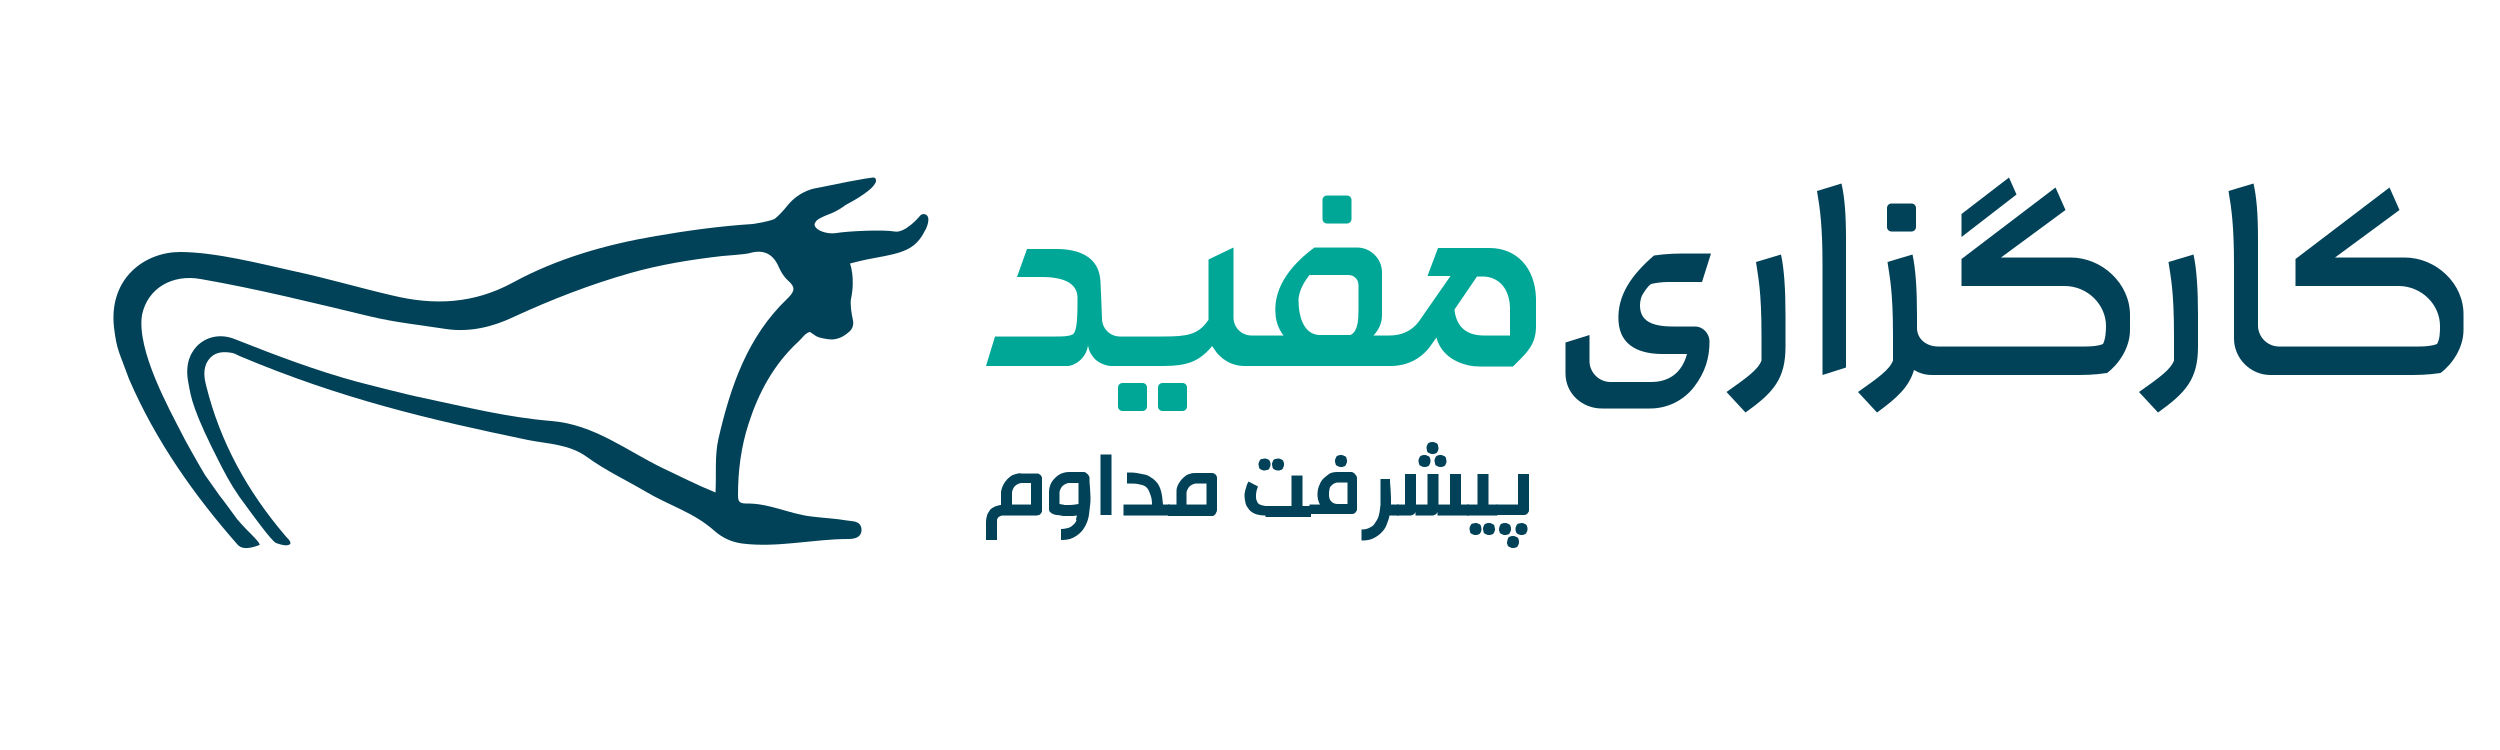 <?xml version="1.0" encoding="UTF-8"?> <!-- Generator: Adobe Illustrator 21.0.0, SVG Export Plug-In . SVG Version: 6.00 Build 0) --> <svg xmlns="http://www.w3.org/2000/svg" xmlns:xlink="http://www.w3.org/1999/xlink" version="1.1" id="Layer_1" x="0px" y="0px" viewBox="0 0 500 150" style="enable-background:new 0 0 500 150;" xml:space="preserve"> <style type="text/css"> .st0{fill:#014258;} .st1{fill-rule:evenodd;clip-rule:evenodd;fill:#014258;} .st2{fill-rule:evenodd;clip-rule:evenodd;fill:#00A796;} </style> <g> <g id="XMLID_1871_"> <path id="XMLID_1909_" class="st0" d="M200.2,101v-2.5c0-0.3,0.1-0.6,0.2-0.9s0.2-0.6,0.4-0.9c0.2-0.3,0.4-0.6,0.6-0.8 s0.5-0.5,0.8-0.7s0.6-0.3,1-0.4c0.3-0.1,0.7-0.2,1.1-0.1l3.1,0c0.1,0,0.3,0,0.4,0.1s0.2,0.1,0.3,0.2c0.1,0.1,0.2,0.2,0.2,0.3 c0.1,0.1,0.1,0.3,0.1,0.4v6.4c0,0.1,0,0.3-0.1,0.4c-0.1,0.1-0.1,0.2-0.2,0.3c-0.1,0.1-0.2,0.2-0.3,0.2s-0.3,0.1-0.4,0.1h-6.1 c-0.3,0-0.5,0-0.8,0c-0.2,0-0.4,0.1-0.6,0.2c-0.2,0.1-0.3,0.2-0.4,0.4c-0.1,0.2-0.1,0.4-0.1,0.8v3.5h-2.2v-3.5 c0-0.6,0.1-1,0.2-1.4s0.4-0.8,0.6-1.1s0.6-0.5,1-0.7C199.4,101.2,199.8,101,200.2,101z M202.4,100.9h3.8v-4.3c-0.5,0-0.9,0-1.1,0 s-0.5,0-0.6,0s-0.2,0-0.2,0h0c-0.2,0-0.5,0.1-0.7,0.2c-0.2,0.1-0.4,0.2-0.6,0.4c-0.2,0.2-0.3,0.4-0.4,0.6 c-0.1,0.2-0.2,0.5-0.2,0.7V100.9z"></path> <path id="XMLID_1912_" class="st0" d="M215.4,103.1c-0.3,0-0.5,0.1-0.8,0.1c-0.3,0-0.5,0-0.8,0c-0.3,0-0.6,0-0.8,0 c-0.3,0-0.6,0-0.8-0.1c-0.3,0-0.5-0.1-0.8-0.1c-0.3,0-0.5-0.1-0.8-0.2c-0.2-0.1-0.4-0.2-0.6-0.4c-0.2-0.2-0.2-0.4-0.2-0.7v-3.2 c0-0.6,0.1-1.1,0.3-1.6c0.2-0.5,0.5-0.9,0.9-1.3c0.4-0.4,0.8-0.7,1.3-0.9c0.5-0.2,1-0.3,1.6-0.3h2.7c0.2,0,0.4,0,0.5,0.1 s0.3,0.2,0.4,0.3c0.1,0.1,0.2,0.3,0.3,0.4c0.1,0.2,0.1,0.3,0.1,0.5c0,0.5,0,1.1,0.1,1.8c0,0.6,0.1,1.3,0.1,2c0,0.6,0,1.1-0.1,1.7 s-0.1,1.1-0.2,1.7c-0.1,0.7-0.3,1.4-0.6,2c-0.3,0.6-0.6,1.1-1.1,1.6c-0.5,0.5-1,0.8-1.6,1.1c-0.6,0.3-1.4,0.4-2.3,0.4v-2.2 c0.5,0,1-0.1,1.4-0.2c0.4-0.1,0.7-0.3,1-0.6c0.3-0.2,0.5-0.5,0.7-0.9C215.1,103.9,215.3,103.5,215.4,103.1z M213.8,101 c0.7,0,1.3-0.1,1.9-0.2c0-0.4,0-0.9,0-1.3c0-0.5,0-1,0-1.5c0-0.5,0-1,0-1.4l-1.9,0c-0.3,0-0.5,0.1-0.7,0.2 c-0.2,0.1-0.4,0.2-0.6,0.4c-0.2,0.2-0.3,0.4-0.4,0.6c-0.1,0.2-0.2,0.5-0.2,0.7l0,2.3c0.2,0,0.4,0.1,0.5,0.1c0.2,0,0.3,0,0.4,0.1 c0.1,0,0.3,0,0.4,0C213.4,101,213.6,101,213.8,101z"></path> <path id="XMLID_1915_" class="st0" d="M222.3,103h-2.2V90.9h2.2V103z"></path> <path id="XMLID_1917_" class="st0" d="M224.7,103.1v-2.2h5.7c0-0.8-0.1-1.4-0.3-1.9s-0.3-0.9-0.6-1.3c-0.3-0.4-0.8-0.7-1.5-0.8 c-0.7-0.2-1.5-0.2-2.6-0.2l0-2.2c0.7,0,1.4,0,1.9,0.1c0.6,0.1,1.1,0.2,1.6,0.3c0.5,0.1,0.9,0.3,1.3,0.6c0.4,0.2,0.7,0.5,1,0.8 c0.5,0.5,0.8,1.2,1,1.9c0.2,0.7,0.3,1.6,0.4,2.7h1.3v2.2L224.7,103.1z"></path> <path id="XMLID_1919_" class="st0" d="M233.6,100.9h1.7v-2.5c0-0.3,0-0.6,0.1-0.9c0.1-0.3,0.2-0.6,0.4-0.9 c0.2-0.3,0.4-0.6,0.6-0.8s0.5-0.5,0.8-0.7s0.6-0.3,1-0.4c0.3-0.1,0.7-0.1,1.1-0.1l3.1,0c0.1,0,0.3,0,0.4,0.1s0.2,0.1,0.3,0.2 c0.1,0.1,0.2,0.2,0.2,0.3c0.1,0.1,0.1,0.3,0.1,0.4v6.3c0,0.2,0,0.3-0.1,0.5c-0.1,0.1-0.1,0.3-0.2,0.4c-0.1,0.1-0.2,0.2-0.3,0.3 s-0.3,0.1-0.4,0.1h-8.8V100.9z M237.5,100.9h3.8v-4.2c-0.5,0-0.9,0-1.2,0s-0.5,0-0.6,0s-0.2,0-0.2,0c0,0,0,0-0.1,0 c-0.2,0-0.5,0.1-0.7,0.2c-0.2,0.1-0.4,0.2-0.6,0.4c-0.2,0.2-0.3,0.4-0.4,0.6c-0.1,0.2-0.2,0.4-0.2,0.7V100.9z"></path> <path id="XMLID_1922_" class="st0" d="M253.1,103.1c-0.8,0-1.4-0.1-2-0.3c-0.5-0.2-1-0.5-1.3-0.9c-0.3-0.4-0.6-0.8-0.7-1.3 c-0.1-0.5-0.2-1-0.2-1.4c0-0.3,0-0.6,0.1-0.8c0-0.3,0.1-0.5,0.2-0.8c0.1-0.3,0.1-0.5,0.2-0.7c0.1-0.2,0.2-0.4,0.3-0.6l1.9,1 c-0.1,0.2-0.2,0.6-0.3,0.9c-0.1,0.4-0.1,0.7-0.1,1.1c0,0.2,0,0.5,0.1,0.7c0.1,0.2,0.1,0.4,0.3,0.6c0.1,0.2,0.3,0.3,0.6,0.4 c0.2,0.1,0.6,0.1,0.9,0.2l5.2,0v-6.1h2.2v6.1h1.7v2.2H253.1z M251.7,92.9c0-0.2,0-0.3,0.1-0.5c0.1-0.1,0.1-0.3,0.2-0.4 c0.1-0.1,0.2-0.2,0.4-0.2s0.3-0.1,0.5-0.1s0.3,0,0.5,0.1s0.3,0.1,0.4,0.2c0.1,0.1,0.2,0.2,0.2,0.4c0.1,0.1,0.1,0.3,0.1,0.5 c0,0.2,0,0.3-0.1,0.5c-0.1,0.1-0.1,0.3-0.2,0.4c-0.1,0.1-0.2,0.2-0.4,0.2s-0.3,0.1-0.5,0.1s-0.3,0-0.5-0.1s-0.3-0.1-0.4-0.2 c-0.1-0.1-0.2-0.2-0.2-0.4C251.8,93.2,251.7,93.1,251.7,92.9z M254.4,92.9c0-0.2,0-0.3,0.1-0.5c0.1-0.1,0.1-0.3,0.2-0.4 c0.1-0.1,0.2-0.2,0.4-0.2s0.3-0.1,0.5-0.1s0.3,0,0.5,0.1c0.1,0.1,0.3,0.1,0.4,0.2c0.1,0.1,0.2,0.2,0.2,0.4 c0.1,0.1,0.1,0.3,0.1,0.5c0,0.2,0,0.3-0.1,0.5c-0.1,0.1-0.1,0.3-0.2,0.4c-0.1,0.1-0.2,0.2-0.4,0.2c-0.1,0.1-0.3,0.1-0.5,0.1 s-0.3,0-0.5-0.1s-0.3-0.1-0.4-0.2c-0.1-0.1-0.2-0.2-0.2-0.4C254.5,93.2,254.4,93.1,254.4,92.9z"></path> <path id="XMLID_1926_" class="st0" d="M261.9,103.1v-2.2h2.1c-0.2-0.3-0.3-0.7-0.4-1c-0.1-0.4-0.1-0.7-0.1-1.1 c0-0.5,0.1-1.1,0.3-1.6s0.4-1,0.8-1.4s0.8-0.7,1.2-1s1.1-0.4,1.7-0.4h2.6c0.2,0,0.4,0,0.5,0.1c0.2,0.1,0.3,0.2,0.4,0.3 c0.1,0.1,0.2,0.3,0.3,0.4c0.1,0.2,0.1,0.4,0.1,0.5l0,6.1c0,0.1,0,0.3-0.1,0.4c-0.1,0.1-0.1,0.2-0.2,0.3c-0.1,0.1-0.2,0.2-0.3,0.2 c-0.1,0.1-0.3,0.1-0.4,0.1H261.9z M265.9,99.7c0.1,0.3,0.3,0.6,0.6,0.8c0.3,0.2,0.6,0.3,1.1,0.3h1.9v-4.3h-1.9 c-0.3,0-0.6,0.1-0.8,0.2s-0.4,0.3-0.6,0.5s-0.3,0.4-0.3,0.7c-0.1,0.3-0.1,0.5-0.1,0.8c0,0.2,0,0.3,0,0.5 C265.8,99.4,265.9,99.6,265.9,99.7z M267,92.2c0-0.2,0-0.3,0.1-0.5c0.1-0.1,0.1-0.3,0.2-0.4c0.1-0.1,0.2-0.2,0.4-0.2 c0.1-0.1,0.3-0.1,0.5-0.1c0.2,0,0.3,0,0.5,0.1c0.1,0.1,0.3,0.1,0.4,0.2c0.1,0.1,0.2,0.2,0.2,0.4c0.1,0.1,0.1,0.3,0.1,0.5 s0,0.3-0.1,0.5c-0.1,0.1-0.1,0.3-0.2,0.4c-0.1,0.1-0.2,0.2-0.4,0.2c-0.1,0.1-0.3,0.1-0.5,0.1c-0.2,0-0.3,0-0.5-0.1 c-0.1-0.1-0.3-0.1-0.4-0.2c-0.1-0.1-0.2-0.2-0.2-0.4C267,92.5,267,92.3,267,92.2z"></path> <path id="XMLID_1930_" class="st0" d="M278,95.8c0,0.5,0,1.1,0.1,1.8c0,0.6,0.1,1.3,0.1,2c0,0.4,0,0.8,0,1.3h1.5v2.2h-1.8 c-0.1,0.7-0.4,1.3-0.6,1.9s-0.6,1.1-1.1,1.6s-1,0.8-1.6,1.1c-0.6,0.3-1.4,0.4-2.3,0.4v-2.2c0.6,0,1.1-0.1,1.5-0.3 c0.4-0.2,0.8-0.4,1-0.7s0.5-0.7,0.7-1.1c0.2-0.4,0.3-0.8,0.4-1.3c0.1-0.5,0.1-1,0.2-1.5c0-0.5,0-1,0-1.5c0-0.7,0-1.3,0-2 s0-1.2,0-1.7H278z"></path> <path id="XMLID_1932_" class="st0" d="M287.5,103.1v-0.7c-0.1,0.2-0.2,0.4-0.4,0.5c-0.2,0.1-0.4,0.2-0.6,0.2h-3.4v-0.7 c-0.1,0.2-0.2,0.4-0.4,0.5c-0.2,0.1-0.4,0.2-0.6,0.2h-2.7v-2.2h1.6v-6.1h2.2v6.1h2.3v-6.1h2.2v6.1h2.3v-6.1h2.2v6.1h1.6v2.2H287.5 z M283.7,92.2c0-0.2,0-0.3,0.1-0.5c0.1-0.1,0.1-0.3,0.2-0.4c0.1-0.1,0.2-0.2,0.4-0.2c0.1-0.1,0.3-0.1,0.5-0.1c0.2,0,0.3,0,0.5,0.1 c0.1,0.1,0.3,0.1,0.4,0.2c0.1,0.1,0.2,0.2,0.2,0.4c0.1,0.1,0.1,0.3,0.1,0.5s0,0.3-0.1,0.5c-0.1,0.1-0.1,0.3-0.2,0.4 c-0.1,0.1-0.2,0.2-0.4,0.2c-0.1,0.1-0.3,0.1-0.5,0.1c-0.2,0-0.3,0-0.5-0.1c-0.1-0.1-0.3-0.1-0.4-0.2c-0.1-0.1-0.2-0.2-0.2-0.4 C283.7,92.5,283.7,92.3,283.7,92.2z M285.3,89.6c0-0.2,0-0.3,0.1-0.5c0.1-0.1,0.1-0.3,0.2-0.4c0.1-0.1,0.2-0.2,0.4-0.2 c0.1-0.1,0.3-0.1,0.5-0.1c0.2,0,0.3,0,0.5,0.1c0.1,0.1,0.3,0.1,0.4,0.2c0.1,0.1,0.2,0.2,0.2,0.4s0.1,0.3,0.1,0.5s0,0.3-0.1,0.5 s-0.1,0.3-0.2,0.4c-0.1,0.1-0.2,0.2-0.4,0.2c-0.1,0.1-0.3,0.1-0.5,0.1c-0.2,0-0.3,0-0.5-0.1c-0.1-0.1-0.3-0.1-0.4-0.2 c-0.1-0.1-0.2-0.2-0.2-0.4C285.4,89.9,285.3,89.7,285.3,89.6z M286.9,92.2c0-0.2,0-0.3,0.1-0.5s0.1-0.3,0.2-0.4 c0.1-0.1,0.2-0.2,0.4-0.2c0.1-0.1,0.3-0.1,0.5-0.1s0.3,0,0.5,0.1c0.1,0.1,0.3,0.1,0.4,0.2c0.1,0.1,0.2,0.2,0.2,0.4 s0.1,0.3,0.1,0.5s0,0.3-0.1,0.5s-0.1,0.3-0.2,0.4c-0.1,0.1-0.2,0.2-0.4,0.2c-0.1,0.1-0.3,0.1-0.5,0.1s-0.3,0-0.5-0.1 c-0.1-0.1-0.3-0.1-0.4-0.2c-0.1-0.1-0.2-0.2-0.2-0.4S286.9,92.3,286.9,92.2z"></path> <path id="XMLID_1937_" class="st0" d="M295.5,100.9v-6.1h2.2v6.1h1.8v2.2h-6v-2.2H295.5z M293.9,105.8c0-0.2,0-0.3,0.1-0.5 c0.1-0.1,0.1-0.3,0.2-0.4c0.1-0.1,0.2-0.2,0.4-0.2s0.3-0.1,0.5-0.1c0.2,0,0.3,0,0.5,0.1c0.1,0.1,0.3,0.1,0.4,0.2 c0.1,0.1,0.2,0.2,0.2,0.4s0.1,0.3,0.1,0.5c0,0.2,0,0.3-0.1,0.5s-0.1,0.3-0.2,0.4c-0.1,0.1-0.2,0.2-0.4,0.2 c-0.1,0.1-0.3,0.1-0.5,0.1c-0.2,0-0.3,0-0.5-0.1c-0.1-0.1-0.3-0.1-0.4-0.2c-0.1-0.1-0.2-0.2-0.2-0.4 C294,106.1,293.9,106,293.9,105.8z M296.6,105.8c0-0.2,0-0.3,0.1-0.5s0.1-0.3,0.2-0.4c0.1-0.1,0.2-0.2,0.4-0.2 c0.1-0.1,0.3-0.1,0.5-0.1s0.3,0,0.5,0.1c0.1,0.1,0.3,0.1,0.4,0.2c0.1,0.1,0.2,0.2,0.2,0.4s0.1,0.3,0.1,0.5c0,0.2,0,0.3-0.1,0.5 s-0.1,0.3-0.2,0.4c-0.1,0.1-0.2,0.2-0.4,0.2c-0.1,0.1-0.3,0.1-0.5,0.1s-0.3,0-0.5-0.1c-0.1-0.1-0.3-0.1-0.4-0.2 c-0.1-0.1-0.2-0.2-0.2-0.4S296.6,106,296.6,105.8z"></path> <path id="XMLID_1941_" class="st0" d="M299.1,100.9l4.5,0v-6.1h2.2v7.1c0,0,0,0.1,0,0.1c0,0.1,0,0.3-0.1,0.4s-0.1,0.2-0.2,0.3 c-0.1,0.1-0.2,0.2-0.3,0.2c-0.1,0.1-0.3,0.1-0.4,0.1l-5.5,0V100.9z M299.9,105.3c0.1-0.1,0.1-0.3,0.2-0.4c0.1-0.1,0.2-0.2,0.4-0.2 c0.1-0.1,0.3-0.1,0.5-0.1c0.2,0,0.3,0,0.5,0.1c0.1,0.1,0.3,0.1,0.4,0.2c0.1,0.1,0.2,0.2,0.2,0.4c0.1,0.1,0.1,0.3,0.1,0.5 c0,0.2,0,0.3-0.1,0.5c-0.1,0.1-0.1,0.3-0.2,0.4c-0.1,0.1-0.2,0.2-0.4,0.2c-0.1,0.1-0.3,0.1-0.5,0.1c-0.2,0-0.3,0-0.5-0.1 c-0.1-0.1-0.3-0.1-0.4-0.2c-0.1-0.1-0.2-0.2-0.2-0.4c-0.1-0.1-0.1-0.3-0.1-0.5C299.8,105.6,299.9,105.5,299.9,105.3z M301.5,107.9 c0.1-0.1,0.1-0.3,0.2-0.4c0.1-0.1,0.2-0.2,0.4-0.2c0.1-0.1,0.3-0.1,0.5-0.1c0.2,0,0.3,0,0.5,0.1c0.1,0.1,0.3,0.1,0.4,0.2 c0.1,0.1,0.2,0.2,0.2,0.4c0.1,0.1,0.1,0.3,0.1,0.5c0,0.2,0,0.3-0.1,0.5c-0.1,0.1-0.1,0.3-0.2,0.4c-0.1,0.1-0.2,0.2-0.4,0.2 c-0.1,0.1-0.3,0.1-0.5,0.1c-0.2,0-0.3,0-0.5-0.1c-0.1-0.1-0.3-0.1-0.4-0.2c-0.1-0.1-0.2-0.2-0.2-0.4c-0.1-0.1-0.1-0.3-0.1-0.5 C301.5,108.2,301.5,108.1,301.5,107.9z M303.2,105.3c0.1-0.1,0.1-0.3,0.2-0.4c0.1-0.1,0.2-0.2,0.4-0.2s0.3-0.1,0.5-0.1 c0.2,0,0.3,0,0.5,0.1c0.1,0.1,0.3,0.1,0.4,0.2c0.1,0.1,0.2,0.2,0.2,0.4c0.1,0.1,0.1,0.3,0.1,0.5c0,0.2,0,0.3-0.1,0.5 c-0.1,0.1-0.1,0.3-0.2,0.4c-0.1,0.1-0.2,0.2-0.4,0.2c-0.1,0.1-0.3,0.1-0.5,0.1c-0.2,0-0.3,0-0.5-0.1s-0.3-0.1-0.4-0.2 c-0.1-0.1-0.2-0.2-0.2-0.4c-0.1-0.1-0.1-0.3-0.1-0.5C303.1,105.6,303.1,105.5,303.2,105.3z"></path> </g> <path id="XMLID_1830_" class="st0" d="M185.1,42.9c0,0-0.7-0.4-1.3,0.5c0,0-2.8,3.3-4.9,2.9c-2.2-0.4-9.1-0.1-11.6,0.3 c-2.5,0.4-5.3-1.1-4.1-2.3c0,0,0-0.4,2.2-1.3c2.3-0.8,3.7-2,3.7-2s3.4-1.7,5.2-3.4c1.7-1.7,0.5-2.1,0.5-2.1s-0.9-0.1-11.4,2.1 c0,0-3.3,0.3-5.9,3.5c-0.5,0.6-0.9,1.1-1.3,1.5c0,0,0,0,0,0c0,0,0,0,0,0c-0.5,0.5-0.9,0.9-1.3,1.2c-1.5,0.6-3.8,0.9-4.3,1 c-6.5,0.4-13,1.3-19.4,2.4c-10,1.7-19.8,4.5-28.6,9.3c-7.9,4.3-15.8,4.6-24.1,2.6c-6.5-1.5-12.9-3.4-19.4-4.8 c-6.8-1.5-16-3.9-23.1-3.9c-7,0-14.3,5.2-13.2,15.1c0.6,4.7,0.9,4.5,3,10.3c5.4,12.5,13.1,23.3,21.6,33c0.8,1,2.1,1.1,4.5,0.2 c0.3-0.3-2-2.5-2.6-3.1c-0.5-0.5-1.4-1.5-1.9-2.1c-1.2-1.6-2.3-3.2-3.5-4.7c-0.4-0.6-2.5-3.5-2.9-4.1c-1.2-2-4.2-7.3-4.6-8.2 c-2.5-4.9-9.1-16.7-8-23.8c1.1-5.4,6.1-8.2,11.7-7.2c11.5,2,22.7,4.8,34,7.5c5,1.2,10,1.7,15.1,2.5c4.7,0.7,9.3-0.4,13.5-2.4 c7.6-3.5,15.3-6.5,23.4-8.8c6-1.7,12.2-2.7,18.4-3.4c0.9-0.1,4.5-0.3,5.5-0.6c2.9-0.8,4.7,0.3,5.8,2.9c0.4,0.9,1,1.9,1.8,2.6 c1.6,1.4,1.3,2.2-0.1,3.6c-8,7.6-11.4,17.6-13.8,28c-0.8,3.5-0.4,7.1-0.6,10.8c-3.7-1.5-7-3.2-10.4-4.8c-7.3-3.5-13.8-8.8-22.4-9.5 c-8.7-0.7-17.1-2.8-25.6-4.6c-3.5-0.7-12.3-3-13.1-3.2c-8.5-2.3-16.6-5.4-24.7-8.6c-2.8-1.1-5.6-0.5-7.5,1.4 c-1.6,1.7-2.4,4.1-1.7,7.5c0.5,2.7,0.7,5.2,6.7,16.8c1.5,2.9,2.9,5.2,4.9,7.8c1.1,1.5,5,6.9,5.9,7.3c2.7,1,2.9,0.1,2.9,0 c-0.1-0.6-0.6-0.9-1-1.4C49.5,98.3,44,88.4,41.2,77c-0.5-2-0.6-3.9,0.9-5.5c1.2-1.2,2.8-1.2,4.4-0.9c0.5,0.1,0.9,0.4,1.4,0.6 c20.4,8.6,38,12.7,57.7,16.8c4,0.8,8.2,0.8,11.8,3.4c3.7,2.7,7.8,4.6,11.7,6.9c4.5,2.7,9.7,4.2,13.7,7.8c1.7,1.5,3.5,2.3,5.6,2.6 c7.1,0.9,14.2-0.9,21.3-0.9c1,0,2.7-0.2,2.6-2c-0.2-1.7-1.8-1.5-2.9-1.7c-2.3-0.4-4.7-0.5-7.1-0.8c-4.4-0.5-8.5-2.7-13.1-2.6 c-1.4,0-1.6-0.5-1.6-1.7c0-4.8,0.6-9.6,2.1-14.2c2-6.3,5.1-12,10-16.5c0.6-0.5,1.4-1.8,2.3-1.9c0.3,0.2,0.6,0.4,0.9,0.6 c0.6,0.6,2.8,0.9,3.5,0.9c1.4-0.1,2.4-0.6,3.6-1.7c0.9-0.9,0.6-2.1,0.6-2.1c-0.3-1.3-0.6-3.3-0.4-4.3c0.9-4.3-0.2-7.1-0.2-7.1 c1.1-0.3,2.7-0.7,4.9-1.1c5.5-1,8.2-1.6,10.1-5.5C185.1,46.1,186.4,43.4,185.1,42.9z M170.1,52.7C170.1,52.7,170.1,52.7,170.1,52.7 C170.1,52.7,170.1,52.7,170.1,52.7L170.1,52.7z"></path> <g id="XMLID_1812_"> <g id="XMLID_1821_"> <polygon id="XMLID_1829_" class="st1" points="401.8,35.5 392.3,42.8 392.3,47.4 403.3,38.9 "></polygon> <path id="XMLID_1828_" class="st1" d="M433.7,52.4c0.4,2.9,1.1,5.5,1.1,14.8v4.9c-0.7,1.9-3.2,3.6-7,6.3l3.8,4.1 c5.6-4,8-6.7,8-13.2v-6.3c0-5.3-0.3-9.4-0.9-12.1L433.7,52.4z"></path> <path id="XMLID_1827_" class="st1" d="M378.3,46.3h4c0.5,0,0.9-0.4,0.9-0.9v-3.8c0-0.5-0.4-0.9-0.9-0.9h-4 c-0.5,0-0.9,0.4-0.9,0.9v3.8C377.4,45.9,377.8,46.3,378.3,46.3z"></path> <path id="XMLID_1826_" class="st1" d="M363.4,38.2c0.6,3.5,1.1,7,1.1,14.8v22l4.7-1.5V47.9c0-5.3-0.3-8.5-0.9-11.2L363.4,38.2z"></path> <path id="XMLID_1825_" class="st1" d="M351.2,52.4c0.4,2.9,1.1,5.5,1.1,14.8v4.9c-0.7,1.9-3.2,3.6-7,6.3l3.8,4.1 c5.6-4,8-6.7,8-13.2v-6.3c0-5.3-0.3-9.4-0.9-12.1L351.2,52.4z"></path> <path id="XMLID_1824_" class="st1" d="M480.9,51.5H467l12.9-9.5l-2-4.5l-18.8,14.3v5.4h20.6c4.6,0,8.3,3.7,8.3,8 c0,1.1,0,2.6-0.6,3.6c-1,0.4-2.4,0.5-3.5,0.5h-28.1c-2.3,0-4.2-1.9-4.2-4.2V47.9c0-5.3-0.3-8.5-0.9-11.2l-5,1.5 c0.6,3.5,1.1,7,1.1,14.8v14.7c0,4,3.3,7.3,7.3,7.3h26.7c3.1,0,4.5,0,7.3-0.4c2.3-1.7,4.6-5,4.6-8.6v-3 C492.8,56.7,487.2,51.5,480.9,51.5z"></path> <path id="XMLID_1823_" class="st1" d="M414.1,51.5h-13.9l12.9-9.5l-2-4.5l-18.8,14.3v5.4h20.6c4.6,0,8.3,3.7,8.3,8 c0,1.1-0.1,2.6-0.6,3.6c-0.9,0.4-2.4,0.5-3.5,0.5h-29.5c-2.3,0-4.2-1.5-4.2-3.7l0,0v-2.6c0-5.3-0.3-9.4-0.9-12.1l-5,1.5 c0.4,2.9,1.1,5.5,1.1,14.8v4.9c-0.7,1.9-3.2,3.6-7,6.3l3.8,4.1c4-2.9,6.4-5.1,7.4-8.5c1,0.6,2.2,1,3.6,1h27.7 c3.1,0,4.5,0,7.3-0.4c2.3-1.7,4.6-5,4.6-8.6v-3C426,56.7,420.4,51.5,414.1,51.5z"></path> <path id="XMLID_1822_" class="st1" d="M330.2,56.8c0.8-0.2,2.2-0.4,3.3-0.4h6.9l1.8-5.7h-3.5c-3.4,0-5.1,0-7.9,0.4 c-4.4,3.8-7.4,7.9-7.1,13.1c0.3,5.3,4.7,6.6,8.8,6.6h4.9c-1,3.7-3.5,5.6-7.2,5.6h-8.1c-2.3,0-4.2-1.9-4.2-4.2V67l-4.8,1.5v6.2 c0,4,3.3,7,7.3,7h9.6c3.5,0,6.7-1.6,8.8-4.3c2.3-3,3.1-5.9,3.1-9.1c0-1.6-1.3-3-2.9-3h-4.4c-4.4,0-6.6-1.2-6.6-4.2 c0-0.6,0.1-1.3,0.4-2C328.9,58.3,329.4,57.4,330.2,56.8z"></path> </g> <g id="XMLID_1813_"> <path id="XMLID_1820_" class="st2" d="M228.5,76.6h-4c-0.5,0-0.9,0.4-0.9,0.9v3.8c0,0.5,0.4,0.9,0.9,0.9h4c0.5,0,0.9-0.4,0.9-0.9 v-3.8C229.4,77,229,76.6,228.5,76.6z"></path> <path id="XMLID_1819_" class="st2" d="M236.5,76.6h-4c-0.5,0-0.9,0.4-0.9,0.9v3.8c0,0.5,0.4,0.9,0.9,0.9h4c0.5,0,0.9-0.4,0.9-0.9 v-3.8C237.4,77,237,76.6,236.5,76.6z"></path> <path id="XMLID_1818_" class="st2" d="M265.4,44.7h4c0.5,0,0.9-0.4,0.9-0.9v-3.8c0-0.5-0.4-0.9-0.9-0.9h-4 c-0.5,0-0.9,0.4-0.9,0.9v3.8C264.5,44.3,264.9,44.7,265.4,44.7z"></path> <path id="XMLID_1814_" class="st2" d="M297.9,49.6h-10.3l-2.1,5.6h4.6l-6.4,9.2c-1.4,1.8-3.4,2.7-5.8,2.7h-2.9h-0.3 c1.1-1.2,1.7-2.5,1.7-4.1v-8.5c0-2.8-2.3-5-5-5h-8.5c-4.1,3-8.3,7.6-7.8,13.3c0.1,1.7,0.7,3.1,1.6,4.3l-6.4,0 c-2,0-3.6-1.6-3.6-3.6v-14l-5,2.4v12.1l-0.1,0.1c-2,2.9-4.3,3.2-9,3.2H224c-2,0-3.6-1.6-3.6-3.6c0,0-0.2-5.4-0.3-7.3 c-0.2-5.3-4.7-6.6-8.8-6.6h-4.2h-1.7l-2,5.6c0,0,0.2,0,1.5,0h3.4c4.4,0,7.2,1.2,7.2,4.2c0,3.2,0,6.8-1,7.3 c-0.8,0.4-2.2,0.4-3.3,0.4H199l-1.8,5.9c0,0,14,0,16.3,0c1.3,0,3.7-1.4,4.1-4.1c0.2,0.8,0.2,1.3,1.2,2.5c0.7,0.9,2.4,1.6,3.4,1.6 h10.4c4.8,0,7.1-0.9,9.5-3.6l0.3-0.4l0.3,0.4c1.3,2.2,3.6,3.6,6.2,3.6h18.6c0,0,0,0,0,0c0,0,0,0,0,0l10.6,0 c3.4,0,6.3-1.5,8.2-4.3l1-1.4l0.2,0.7c1.5,4,5.9,5.1,8.3,5.1h6.8l0.8-0.8c2-2,3.8-3.7,3.8-7.2v-5.7 C307,53.5,303.3,49.6,297.9,49.6z M261.9,55h7.8c1.1,0,2,0.9,2,2v4.8c0,2.1-0.1,4.5-1.6,5.2l-6.3,0c-3.1-0.2-4.1-3.7-4.1-7.1 C259.8,58.5,260.4,56.9,261.9,55z M301.9,67.1h-5.1c-3.5,0-5.5-1.7-5.9-5.1l0-0.1l4.5-6.6h1.1c3.3,0,5.5,2.5,5.5,6.5V67.1z"></path> </g> </g> </g> </svg> 